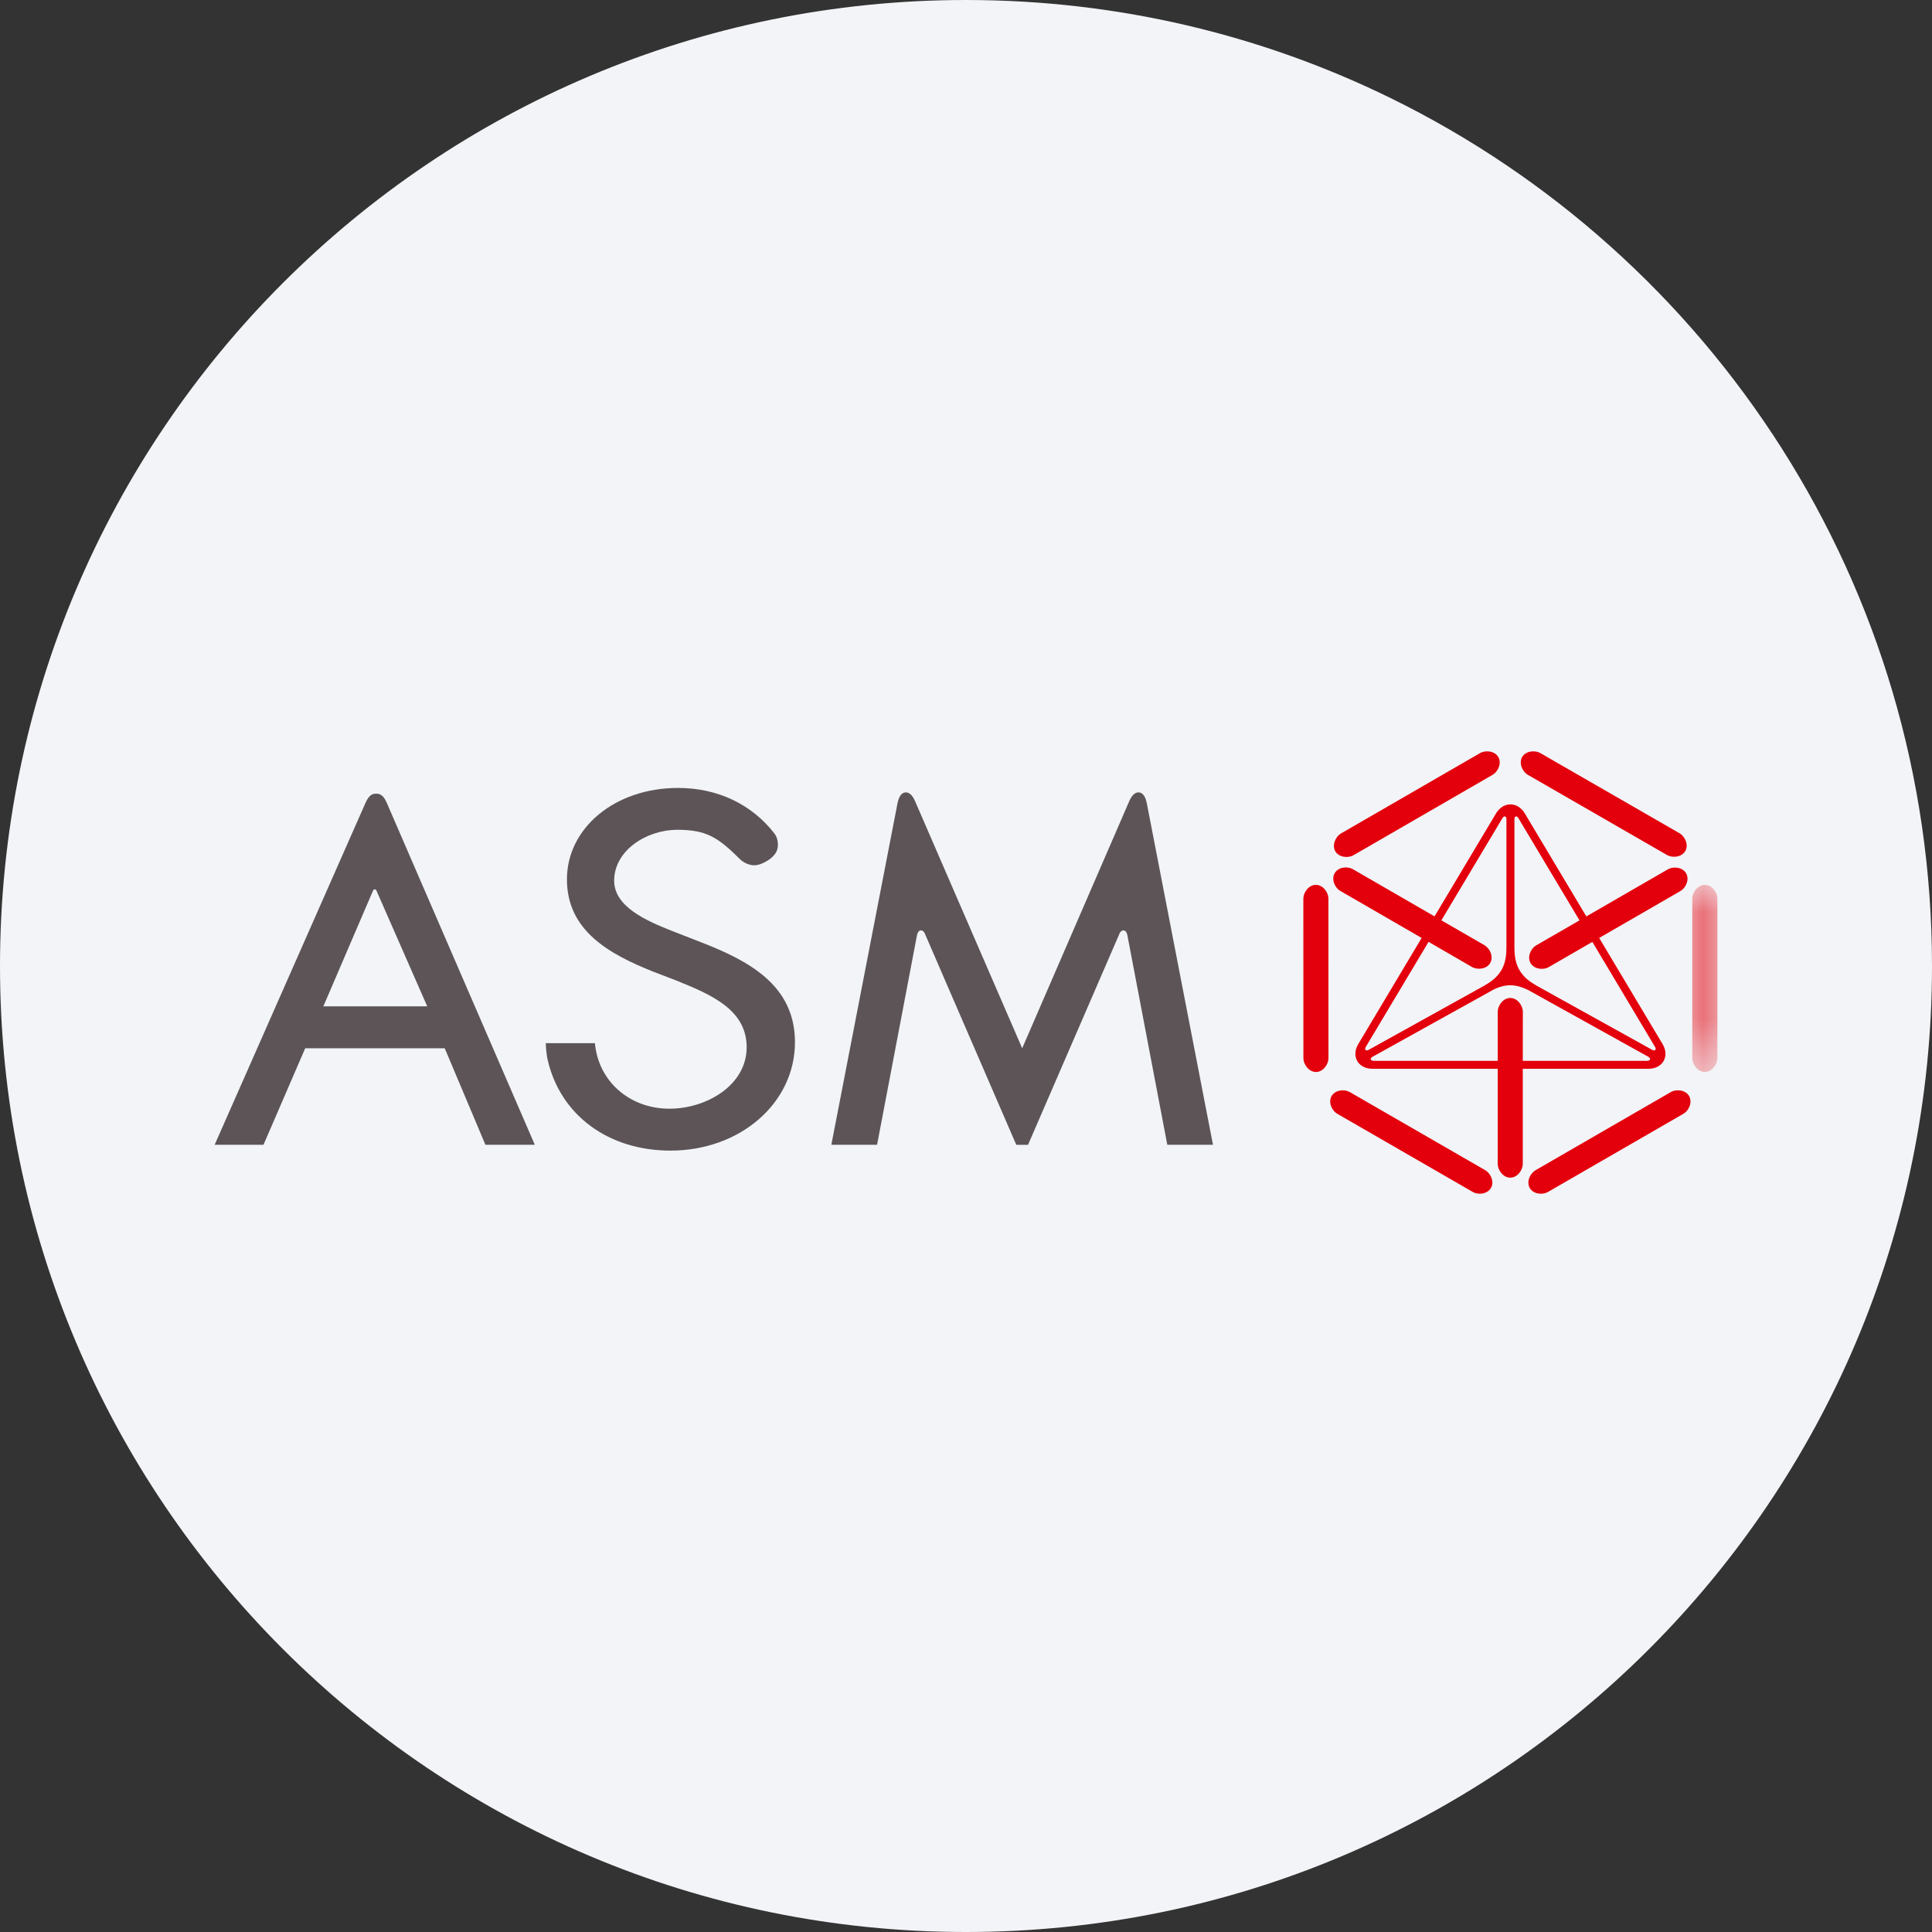 <svg height="36" viewBox="0 0 36 36" width="36" xmlns="http://www.w3.org/2000/svg" xmlns:xlink="http://www.w3.org/1999/xlink"><rect x="0" y="0" width="36" height="36" fill="#333333" stroke="none"/><mask id="a" fill="#fff"><path d="m.233 0h.534v3.487h-.534z" fill="#fff" fill-rule="evenodd"/></mask><g fill="none" fill-rule="evenodd"><path d="m18 0c2.837 0 5.52.656 7.907 1.825 5.977 2.927 10.093 9.071 10.093 16.175 0 9.942-8.058 18-18 18-9.941 0-18-8.057-18-18 0-9.941 8.059-18 18-18z" fill="#f2f4f7" fill-rule="nonzero"/><g fill="#5c5457" transform="translate(4 14.682)"><path d="m3.009.107c-.069 0-.133.023-.199.173l-2.81 6.369h.91l.777-1.798h2.6l.758 1.798h.92l-2.757-6.369c-.065-.151-.13-.173-.199-.173zm-.984 3.963.924-2.152h.001c.01-.025.021-.028.033-.028.011 0 .023.003.033.027l.945 2.153z"/><path d="m17.369.285c-.033-.167-.103-.202-.156-.202-.066 0-.124.056-.172.166l-1.994 4.602-1.995-4.602c-.047-.11-.106-.166-.172-.166-.053 0-.123.035-.156.202l-1.233 6.364h.852l.743-3.901c.016-.077.05-.094.075-.094.024 0 .047.016.066.046l1.71 3.95h.219l1.71-3.949c.02-.031.042-.047.066-.047.026 0 .058.016.075.089l.744 3.906h.851z"/><path d="m9.049 2.87-.475-.185-.049-.019c-.482-.191-1.081-.452-1.081-.937 0-.568.609-.949 1.173-.949.538 0 .755.132 1.175.551.048.048.169.122.288.109.101-.011.186-.065.209-.079.022-.011.079-.042.142-.117.102-.121.067-.308.004-.389-.425-.551-1.065-.855-1.8-.855-1.18 0-2.071.749-2.071 1.704 0 .958.791 1.392 1.601 1.717l.438.168c.644.26 1.31.541 1.31 1.243 0 .707-.747 1.145-1.439 1.145-.704 0-1.27-.461-1.376-1.123l-.014-.098h-.914c.006.2.036.315.036.315.238 1.026 1.129 1.687 2.287 1.687 1.3 0 2.32-.887 2.32-2.021 0-1.067-.872-1.522-1.764-1.867"/></g><g fill="#e3000c"><path d="m.534 0c-.128 0-.234.132-.234.261v2.964c0 .128.106.262.234.262.129 0 .234-.134.234-.262v-2.964c0-.129-.105-.261-.234-.261" mask="url(#a)" transform="translate(31.233 16.488)"/><g transform="translate(24.02 14)"><path d="m.499 2.488c-.128 0-.233.133-.233.261l.001 2.964c0 .129.106.262.234.262s.233-.134.233-.262l-.001-2.964c0-.129-.106-.261-.234-.261"/><path d="m1.205 1.933 2.585-1.494c.111-.064.173-.222.109-.333-.064-.111-.233-.135-.344-.071l-2.584 1.493c-.111.065-.173.222-.11.334.065.111.233.136.344.071"/><path d="m4.453.44 2.586 1.49c.113.064.28.039.344-.072s.001-.269-.11-.333l-2.587-1.49c-.111-.064-.279-.039-.343.071-.064.112-.001.27.11.334"/><path d="m6.979 5.77c.052-.093.045-.208-.021-.318l-1.139-1.907-.04-.068 1.51-.872c.111-.064.174-.222.109-.333-.064-.111-.231-.135-.342-.072l-1.517.876-.006-.01-1.139-1.907c-.064-.108-.163-.171-.269-.171-.107 0-.206.063-.27.171l-1.139 1.907-.006.009-1.518-.877c-.111-.064-.279-.039-.342.072-.065.111-.003.269.108.333l1.512.874-.04.068-1.139 1.907c-.066.11-.073.225-.021.318.053.092.156.145.284.145h2.334v1.767c0 .129.105.262.234.262.128 0 .233-.133.233-.262v-1.767h2.341c.128 0 .231-.053.283-.145zm-2.78-4.511c.003-.033.016-.044.028-.046.016-.003.031.009.046.032l1.134 1.897c.001.002.003.005.004.008l-.802.463c-.111.064-.174.221-.109.333.063.111.232.137.343.072l.808-.467c.015.025.029.048.042.07l1.128 1.89c.011.023.013.04.004.051-.007.01-.023.017-.054.003l-2.162-1.2c-.119-.069-.241-.153-.322-.299-.081-.142-.088-.311-.088-.416zm-2.775 4.303c-.009-.011-.007-.029.004-.052l1.129-1.889c.012-.022.027-.046.042-.071l.805.466c.112.064.28.04.344-.072.064-.111.002-.268-.11-.333l-.8-.462c.002-.003.003-.005.004-.007l1.133-1.896c.015-.024.031-.036.048-.033.011.002.025.013.027.047v2.39c0 .105-.007.274-.087.416-.082.146-.204.23-.323.299l-2.162 1.2c-.031.014-.046.007-.054-.003zm2.979.205h-.048l.001-.909c0-.129-.105-.262-.234-.262s-.234.133-.234.262v.909h-2.314.001c-.029-.003-.046-.011-.052-.026-.004-.011-.001-.028.026-.046l2.271-1.261c.09-.043.189-.074.303-.075.127 0 .245.046.335.09l2.242 1.246c.028.018.03.035.026.046-.005.015-.023.023-.052.026z"/><path d="m7.11 6.351-2.515 1.453c-.111.065-.174.222-.11.333s.232.136.343.071l2.516-1.452c.112-.064.174-.221.11-.333s-.233-.136-.344-.072"/><path d="m3.652 7.803-2.516-1.451c-.112-.065-.279-.04-.344.072-.064.11-.001.269.11.332l2.517 1.452c.111.065.278.039.343-.072.064-.111.001-.269-.11-.333"/></g></g></g></svg>